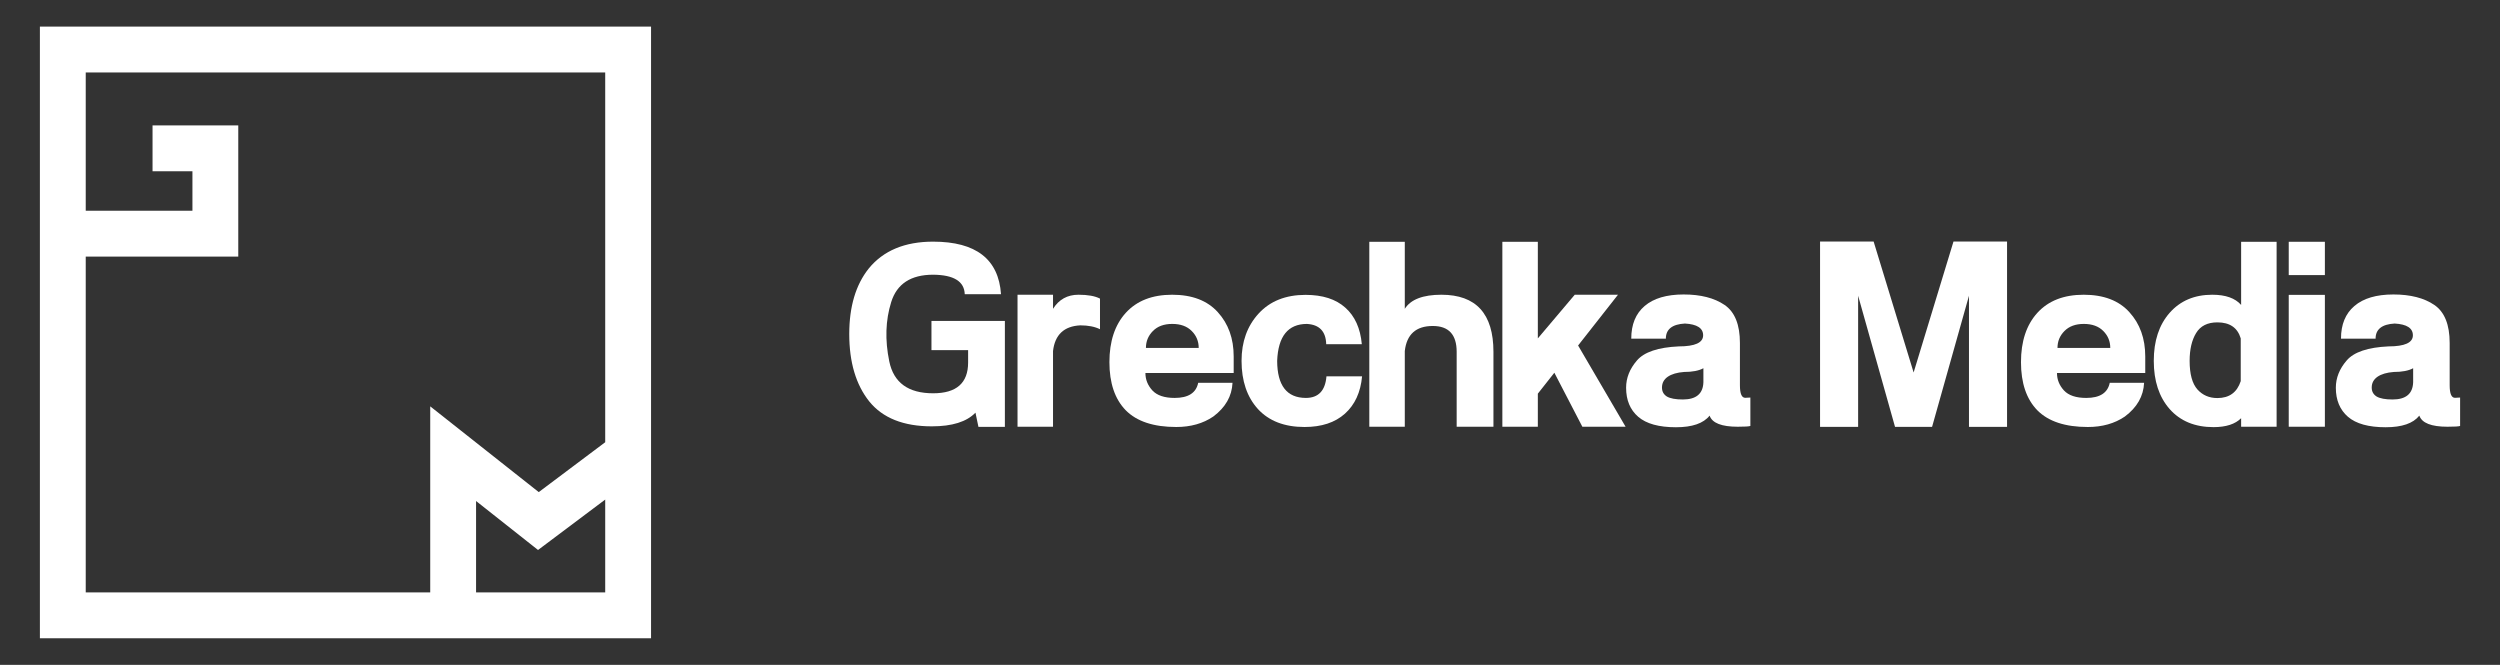 <svg width="188" height="50" viewBox="0 0 188 50" fill="none" xmlns="http://www.w3.org/2000/svg">
<rect x="0" y="0" width="188" height="50" fill="#333333" stroke="none"/>
<path d="M73.355 31.032C72.695 31.718 71.602 32.061 70.075 32.061C67.946 32.061 66.377 31.436 65.368 30.187C64.365 28.93 63.864 27.24 63.864 25.117C63.864 23.057 64.353 21.416 65.329 20.192C66.429 18.845 68.043 18.172 70.172 18.172C73.394 18.172 75.095 19.49 75.276 22.125H72.549C72.517 21.16 71.725 20.671 70.172 20.658C68.496 20.658 67.445 21.345 67.018 22.718C66.591 24.084 66.542 25.57 66.873 27.176C67.202 28.775 68.302 29.575 70.172 29.575C71.925 29.575 72.802 28.804 72.802 27.263V26.331H70.046V24.136H75.567V32.1H73.578L73.355 31.032Z" fill="white"/>
<path d="M81.235 24.466C81.83 24.466 82.325 24.563 82.719 24.757V22.455C82.344 22.261 81.804 22.164 81.099 22.164C80.27 22.164 79.633 22.517 79.187 23.223V22.164H76.518V32.09H79.187V26.399C79.329 25.175 80.012 24.53 81.235 24.466Z" fill="white"/>
<path fill-rule="evenodd" clip-rule="evenodd" d="M86.135 28.05C86.135 28.542 86.31 28.979 86.659 29.361C87.008 29.737 87.568 29.924 88.338 29.924C89.36 29.924 89.949 29.546 90.104 28.788H92.685C92.64 29.792 92.158 30.637 91.24 31.323C90.47 31.848 89.541 32.11 88.454 32.11C86.753 32.11 85.488 31.692 84.66 30.857C83.838 30.015 83.428 28.807 83.428 27.234C83.428 25.667 83.838 24.43 84.66 23.524C85.488 22.617 86.65 22.164 88.144 22.164C89.645 22.164 90.79 22.601 91.579 23.475C92.375 24.349 92.773 25.46 92.773 26.807V28.05H86.135ZM90.143 26.166C90.143 25.667 89.968 25.243 89.619 24.893C89.269 24.537 88.781 24.359 88.154 24.359C87.532 24.359 87.047 24.537 86.698 24.893C86.349 25.243 86.174 25.667 86.174 26.166H90.143Z" fill="white"/>
<path d="M101.167 23.135C100.455 22.494 99.459 22.174 98.178 22.174C96.683 22.174 95.506 22.643 94.645 23.582C93.792 24.514 93.365 25.699 93.365 27.137C93.365 28.646 93.775 29.853 94.597 30.76C95.425 31.66 96.593 32.11 98.1 32.11C99.381 32.11 100.394 31.776 101.138 31.109C101.888 30.436 102.318 29.5 102.428 28.302H99.75C99.659 29.384 99.142 29.924 98.197 29.924C96.768 29.918 96.049 28.989 96.043 27.137C96.114 25.291 96.858 24.365 98.275 24.359C99.219 24.411 99.705 24.919 99.731 25.884H102.409C102.299 24.686 101.885 23.77 101.167 23.135Z" fill="white"/>
<path d="M107.746 24.514C106.485 24.514 105.783 25.142 105.64 26.399V32.09H102.972V18.182H105.64V23.223C106.087 22.517 107.005 22.164 108.396 22.164C111.003 22.164 112.307 23.595 112.307 26.457V32.09H109.541V26.457C109.541 25.162 108.943 24.514 107.746 24.514Z" fill="white"/>
<path d="M118.421 22.164L115.645 25.447V18.182H112.977V32.09H115.645V29.604L116.887 28.03L118.993 32.09H122.244L118.673 25.981L121.672 22.164H118.421Z" fill="white"/>
<path fill-rule="evenodd" clip-rule="evenodd" d="M128.562 31.255C128.102 31.838 127.257 32.129 126.029 32.129C124.748 32.129 123.803 31.867 123.195 31.343C122.587 30.818 122.283 30.09 122.283 29.157C122.283 28.419 122.555 27.736 123.098 27.108C123.641 26.473 124.69 26.12 126.242 26.049C127.465 26.049 128.076 25.771 128.076 25.214C128.076 24.676 127.62 24.382 126.708 24.33C125.75 24.382 125.272 24.76 125.272 25.466H122.671C122.671 24.398 123.007 23.579 123.68 23.009C124.353 22.433 125.33 22.144 126.611 22.144C127.892 22.144 128.917 22.407 129.687 22.931C130.457 23.456 130.842 24.411 130.842 25.796V28.973C130.842 29.601 130.975 29.915 131.24 29.915C131.369 29.915 131.499 29.908 131.628 29.895V32.032C131.524 32.071 131.207 32.09 130.677 32.09C129.461 32.09 128.755 31.812 128.562 31.255ZM128.096 27.691C127.753 27.878 127.267 27.972 126.64 27.972C126.116 28.011 125.708 28.131 125.417 28.331C125.126 28.532 124.981 28.804 124.981 29.147C124.981 29.439 125.104 29.662 125.349 29.818C125.602 29.966 126.003 30.041 126.553 30.041C127.555 30.041 128.07 29.607 128.096 28.739V27.691Z" fill="white"/>
<path d="M139.731 22.241L142.506 32.1H145.292L148.067 22.241V32.1H150.93V18.162H146.903L143.904 28.011L140.896 18.162H136.868V32.1H139.731V22.241Z" fill="white"/>
<path fill-rule="evenodd" clip-rule="evenodd" d="M154.685 28.05C154.685 28.542 154.86 28.979 155.209 29.361C155.558 29.737 156.118 29.924 156.888 29.924C157.91 29.924 158.499 29.546 158.653 28.788H161.236C161.19 29.792 160.708 30.637 159.79 31.323C159.02 31.848 158.091 32.11 157.004 32.11C155.303 32.11 154.038 31.692 153.21 30.857C152.388 30.015 151.978 28.807 151.978 27.234C151.978 25.667 152.388 24.43 153.21 23.524C154.038 22.617 155.199 22.164 156.693 22.164C158.195 22.164 159.34 22.601 160.129 23.475C160.925 24.349 161.323 25.46 161.323 26.807V28.05H154.685ZM158.693 26.166C158.693 25.667 158.518 25.243 158.169 24.893C157.82 24.537 157.33 24.359 156.703 24.359C156.082 24.359 155.598 24.537 155.247 24.893C154.898 25.243 154.723 25.667 154.723 26.166H158.693Z" fill="white"/>
<path fill-rule="evenodd" clip-rule="evenodd" d="M166.456 32.12C167.394 32.12 168.086 31.896 168.533 31.449V32.09H171.201V18.182H168.533V22.931C168.086 22.42 167.362 22.164 166.359 22.164C165.027 22.164 163.958 22.617 163.157 23.524C162.361 24.43 161.964 25.634 161.964 27.137C161.964 28.646 162.361 29.853 163.157 30.76C163.958 31.666 165.059 32.12 166.456 32.12ZM166.747 24.242C167.679 24.242 168.264 24.644 168.503 25.447V28.662C168.225 29.51 167.64 29.934 166.747 29.934C166.132 29.934 165.632 29.717 165.243 29.283C164.855 28.843 164.66 28.128 164.66 27.137C164.66 26.276 164.823 25.579 165.146 25.049C165.469 24.511 166.003 24.242 166.747 24.242Z" fill="white"/>
<path fill-rule="evenodd" clip-rule="evenodd" d="M179.402 32.129C180.63 32.129 181.475 31.838 181.934 31.255C182.128 31.812 182.834 32.09 184.05 32.09C184.58 32.09 184.897 32.071 185 32.032V29.895C184.871 29.908 184.742 29.915 184.612 29.915C184.347 29.915 184.215 29.601 184.215 28.973V25.796C184.215 24.411 183.83 23.456 183.06 22.931C182.29 22.407 181.265 22.144 179.983 22.144C178.702 22.144 177.726 22.433 177.053 23.009C176.38 23.579 176.043 24.398 176.043 25.466H178.644C178.644 24.76 179.124 24.382 180.08 24.33C180.993 24.382 181.449 24.676 181.449 25.214C181.449 25.771 180.838 26.049 179.615 26.049C178.063 26.12 177.014 26.473 176.47 27.108C175.928 27.736 175.655 28.419 175.655 29.157C175.655 30.09 175.96 30.818 176.567 31.343C177.176 31.867 178.12 32.129 179.402 32.129ZM180.013 27.972C180.64 27.972 181.126 27.878 181.469 27.691V28.739C181.443 29.607 180.928 30.041 179.926 30.041C179.376 30.041 178.974 29.966 178.722 29.818C178.476 29.662 178.353 29.439 178.353 29.147C178.353 28.804 178.499 28.532 178.789 28.331C179.081 28.131 179.489 28.011 180.013 27.972Z" fill="white"/>
<path fill-rule="evenodd" clip-rule="evenodd" d="M3 2H48.959V48H3V2ZM40.514 37.006L45.512 33.255V5.45H6.447V15.847H14.471V12.88H11.471V9.43H17.918V19.297H6.447V44.55H32.353V30.558L40.514 37.006ZM40.46 41.359L45.512 37.567V44.55H35.8V37.677L40.46 41.359Z" fill="white"/>
<path d="M172.113 22.174H174.831V32.09H172.113V22.174Z" fill="white"/>
<path d="M172.113 18.182H174.831V20.687H172.113V18.182Z" fill="white"/>
</svg>
